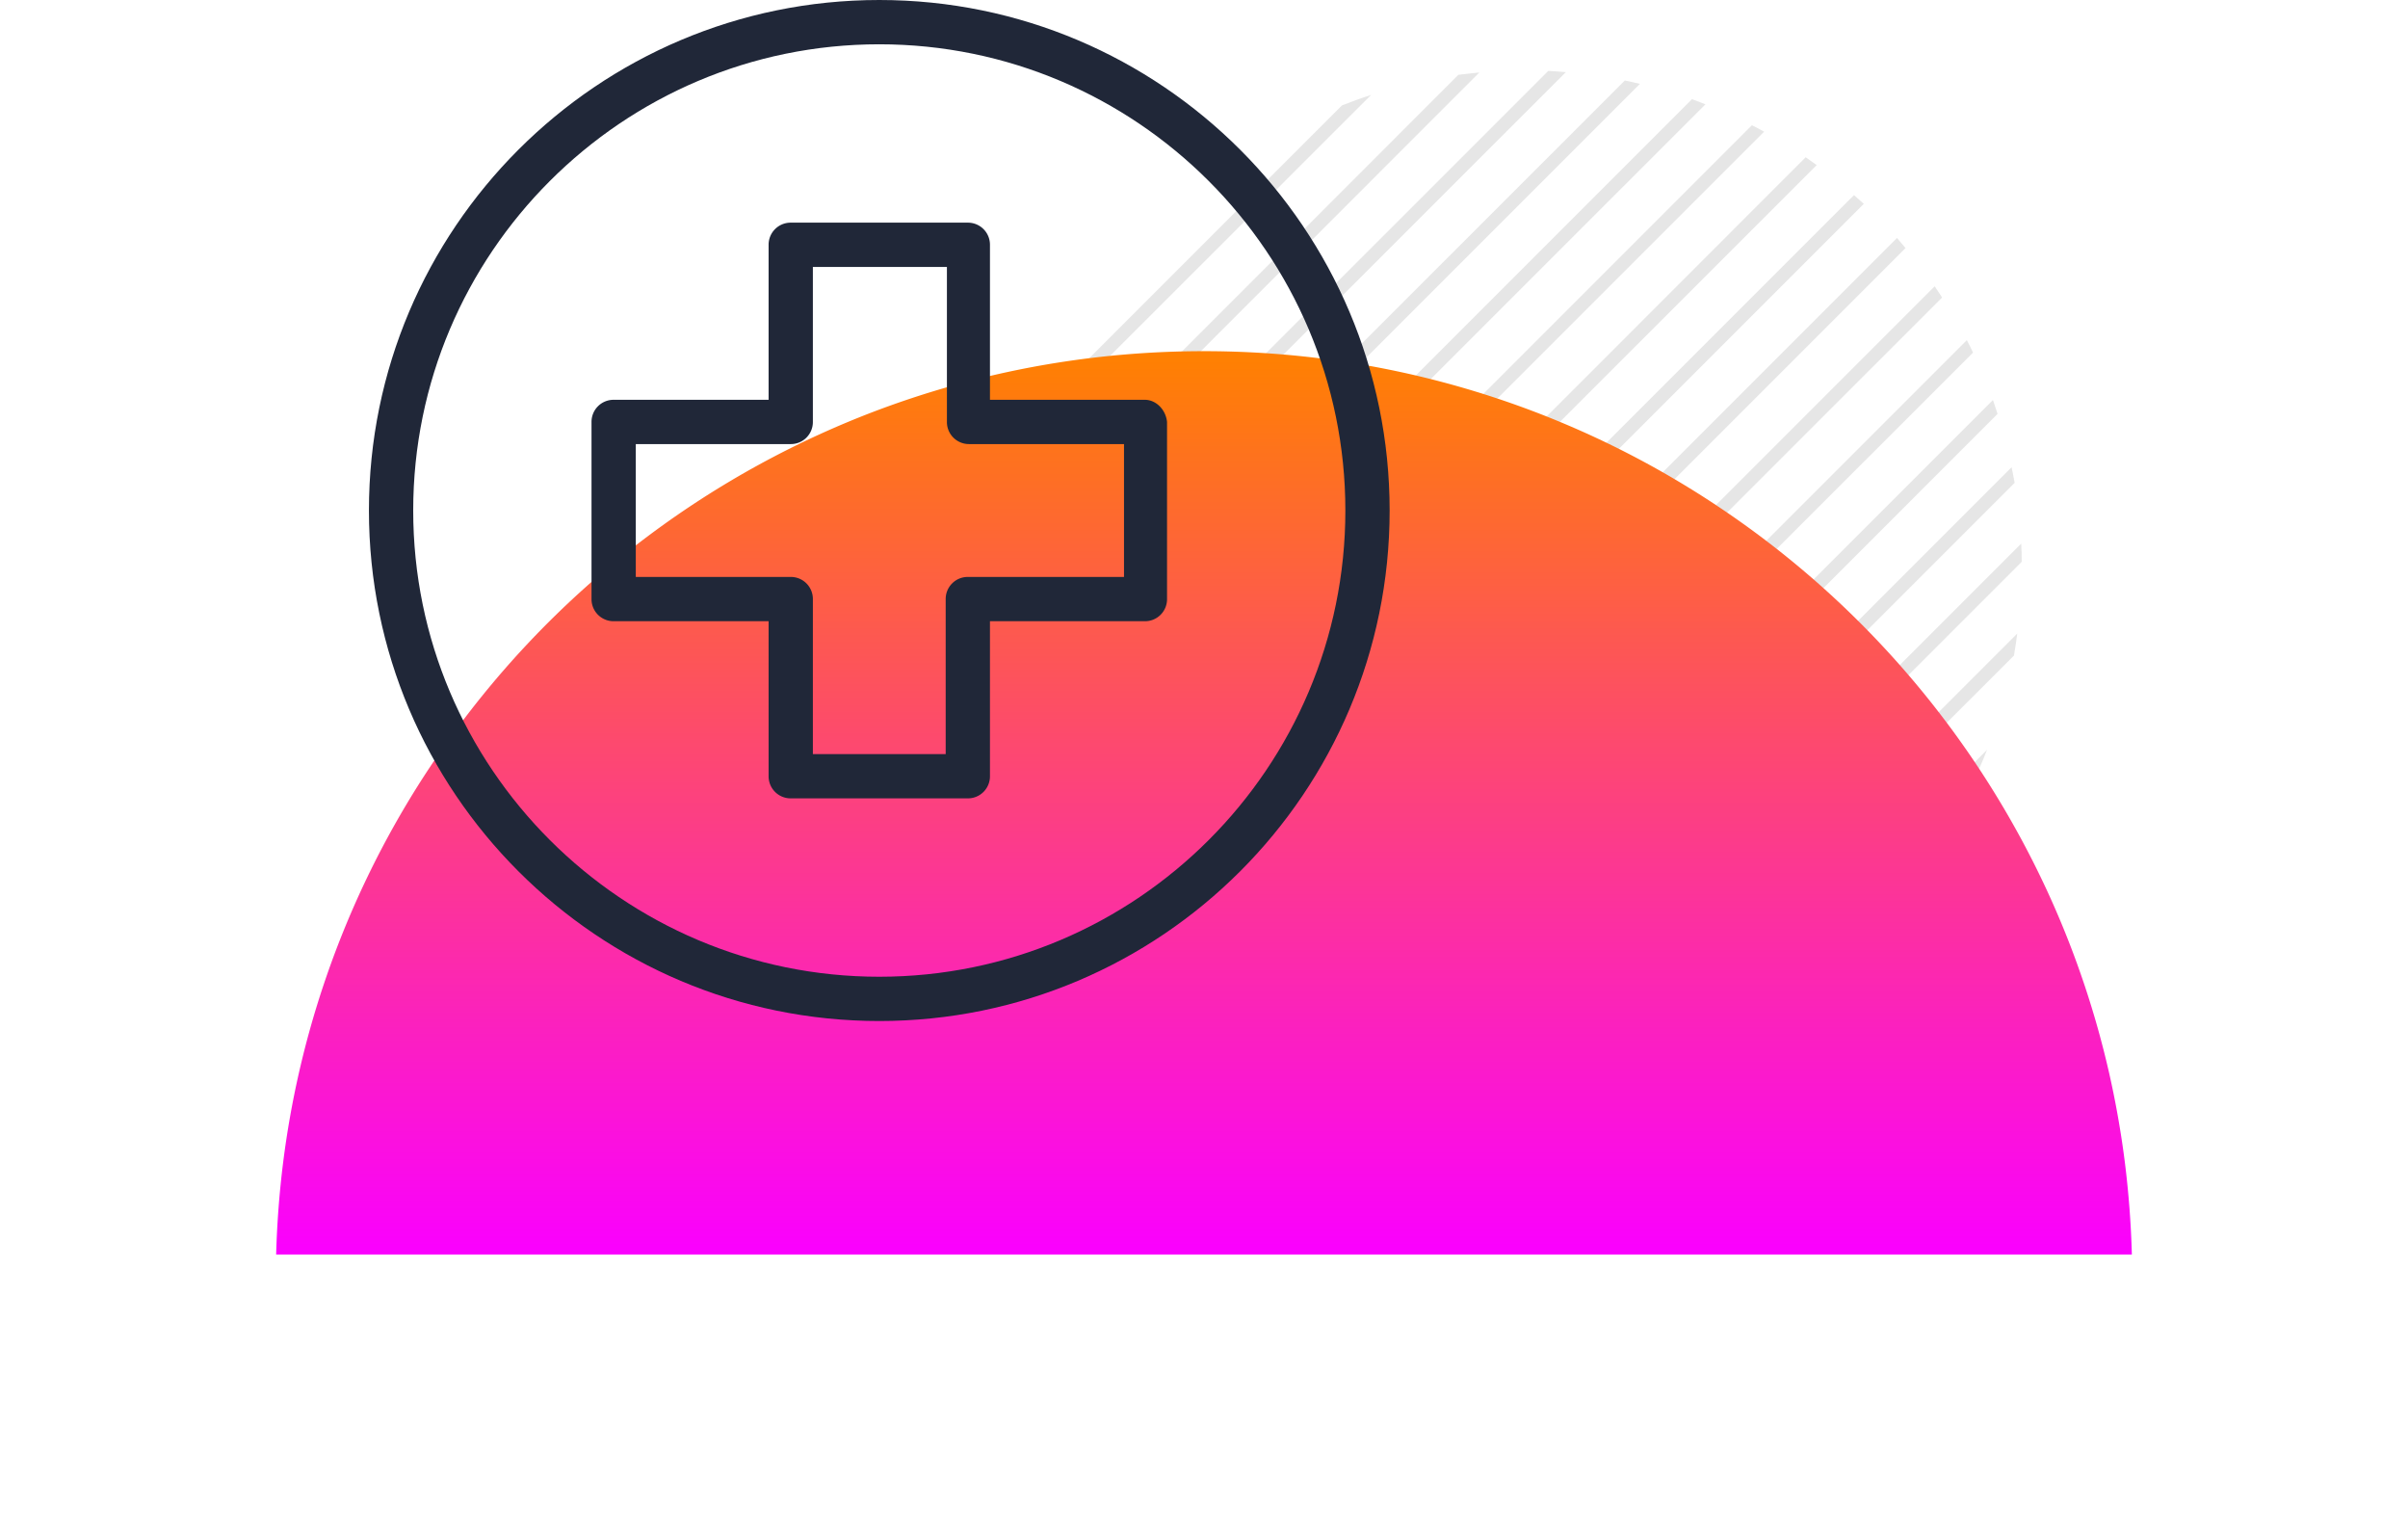 <svg xmlns="http://www.w3.org/2000/svg" xmlns:xlink="http://www.w3.org/1999/xlink" width="797.867" height="507.078" viewBox="0 0 797.867 507.078">
  <defs>
    <linearGradient id="linear-gradient" x1="0.5" x2="0.5" y2="1" gradientUnits="objectBoundingBox">
      <stop offset="0" stop-color="#ff8100"/>
      <stop offset="1" stop-color="#fa00ff"/>
    </linearGradient>
    <filter id="Sustracción_51" x="0" y="24.824" width="797.867" height="482.254" filterUnits="userSpaceOnUse">
      <feOffset dy="3" input="SourceAlpha"/>
      <feGaussianBlur stdDeviation="30.5" result="blur"/>
      <feFlood flood-opacity="0.161"/>
      <feComposite operator="in" in2="blur"/>
      <feComposite in="SourceGraphic"/>
    </filter>
  </defs>
  <g id="servicio-5" transform="translate(-1046.5 -1202.138)">
    <g id="Grupo_239" data-name="Grupo 239" transform="translate(1387.492 1225.625)">
      <path id="Trazado_21" data-name="Trazado 21" d="M71237.656,25614.941q.176,3,.18,6.008l-166.3,166.3q-3.012,0-6.008-.178Zm-1.3,29.787c-.289,2.414-.7,4.887-1.109,7.3l-132.7,132.631c-2.414.469-4.82.822-7.289,1.178Zm-1.883-55.1c.359,1.707.711,3.475,1.008,5.182l-190.086,190.08c-1.766-.295-3.469-.588-5.172-.941Zm-6.18-22.252c.523,1.531,1.055,3.064,1.531,4.592l-207.273,207.33c-1.594-.527-3.117-1.059-4.586-1.586Zm-1.937,115.85c-1.477,3.711-3.062,7.42-4.836,11.01l-76.758,76.705c-3.594,1.766-7.242,3.355-11.016,4.828Zm-6.711-135.686c.7,1.354,1.414,2.707,2.055,4.121l-219.508,219.453c-1.367-.646-2.766-1.354-4.125-2Zm-10.656-17.84q1.242,1.86,2.469,3.711l-227.516,227.463c-1.242-.766-2.477-1.592-3.656-2.475Zm-12.484-16.008c.945,1.119,1.891,2.236,2.82,3.354l-231.758,231.762c-1.109-.945-2.172-1.887-3.3-2.889Zm-14.25-14.189c1.07.945,2.188,1.945,3.242,2.889l-232.523,232.521c-1-1.059-1.937-2.121-2.937-3.238Zm-16.008-12.539c1.234.885,2.414,1.711,3.648,2.594l-229.812,229.758c-.82-1.18-1.711-2.416-2.531-3.594Zm-17.836-10.594c1.352.646,2.711,1.355,4.063,2.121l-223.406,223.4c-.758-1.354-1.461-2.648-2.164-4Zm-19.836-8.652c1.469.527,3.008,1.117,4.469,1.705l-213.094,213.039c-.586-1.471-1.117-2.943-1.648-4.475Zm-22.25-6.182c1.641.352,3.352.705,5,1.119l-198.141,198.145c-.359-1.707-.773-3.355-1.117-5.062Zm-25.367-3.178c1.938.117,3.875.234,5.828.408l-177.492,177.426q-.164-2.915-.352-5.828Zm-22.844.529-148.641,148.7c.172-2.355.461-4.65.766-6.947l140.93-140.986C71053.461,25459.361,71055.82,25459.125,71058.117,25458.889Zm-35.844,7.418-105.437,105.371c1.117-3.238,2.234-6.477,3.531-9.656l92.25-92.244C71015.789,25468.541,71018.969,25467.365,71022.273,25466.307Z" transform="translate(-70908.945 -25458.359)" fill="#e6e6e6" fill-rule="evenodd"/>
    </g>
    <g transform="matrix(1, 0, 0, 1, 1046.5, 1202.14)" filter="url(#Sustracción_51)">
      <path id="Sustracción_51-2" data-name="Sustracción 51" d="M614.867,299.254H0c.272-10.266,1.06-20.6,2.34-30.721,1.263-9.979,3.037-20.007,5.278-29.8a305.981,305.981,0,0,1,47.53-107.12,308.367,308.367,0,0,1,134.38-108.2A305.968,305.968,0,0,1,246.436,6.049c9.884-1.989,20-3.507,30.063-4.512C286.706.517,297.115,0,307.437,0s20.73.517,30.938,1.537c10.065,1.005,20.18,2.524,30.063,4.512A305.821,305.821,0,0,1,476.978,50.91a308.54,308.54,0,0,1,111.5,131.544,305.99,305.99,0,0,1,18.776,56.274c2.238,9.8,4.014,19.826,5.276,29.8,1.28,10.125,2.067,20.461,2.339,30.719h0Z" transform="translate(91.5 113.32)" fill="url(#linear-gradient)"/>
    </g>
    <g id="hospital" transform="translate(1168.742 1202.138)">
      <g id="Grupo_65" data-name="Grupo 65">
        <g id="Grupo_64" data-name="Grupo 64">
          <path id="Trazado_33" data-name="Trazado 33" d="M169.1,0C75.789,0,0,75.79,0,169.1S75.789,338.2,169.1,338.2s169.1-75.79,169.1-169.1S262.411,0,169.1,0Zm0,323.532c-85.161,0-154.431-69.27-154.431-154.432S83.939,14.669,169.1,14.669,323.531,83.939,323.531,169.1,254.261,323.532,169.1,323.532Z" fill="#202738"/>
        </g>
      </g>
      <g id="Grupo_67" data-name="Grupo 67" transform="translate(73.752 73.752)">
        <g id="Grupo_66" data-name="Grupo 66">
          <path id="Trazado_34" data-name="Trazado 34" d="M255.762,131.076H204.42V79.734a7.3,7.3,0,0,0-7.334-7.334H138.41a7.3,7.3,0,0,0-7.335,7.334v51.341H79.734A7.3,7.3,0,0,0,72.4,138.41v58.676a7.3,7.3,0,0,0,7.334,7.335h51.341v51.341a7.3,7.3,0,0,0,7.334,7.335h58.676a7.3,7.3,0,0,0,7.334-7.335V204.421h51.341a7.3,7.3,0,0,0,7.335-7.335V138.41C262.689,134.336,259.429,131.076,255.762,131.076Zm-6.927,58.676H197.086a7.3,7.3,0,0,0-7.335,7.334v51.341H145.745V197.086a7.3,7.3,0,0,0-7.334-7.334H87.069V145.745H138.41a7.3,7.3,0,0,0,7.334-7.334V87.069h44.414V138.41a7.3,7.3,0,0,0,7.334,7.334h51.341Z" transform="translate(-72.4 -72.4)" fill="#202738"/>
        </g>
      </g>
    </g>
  </g>
</svg>
